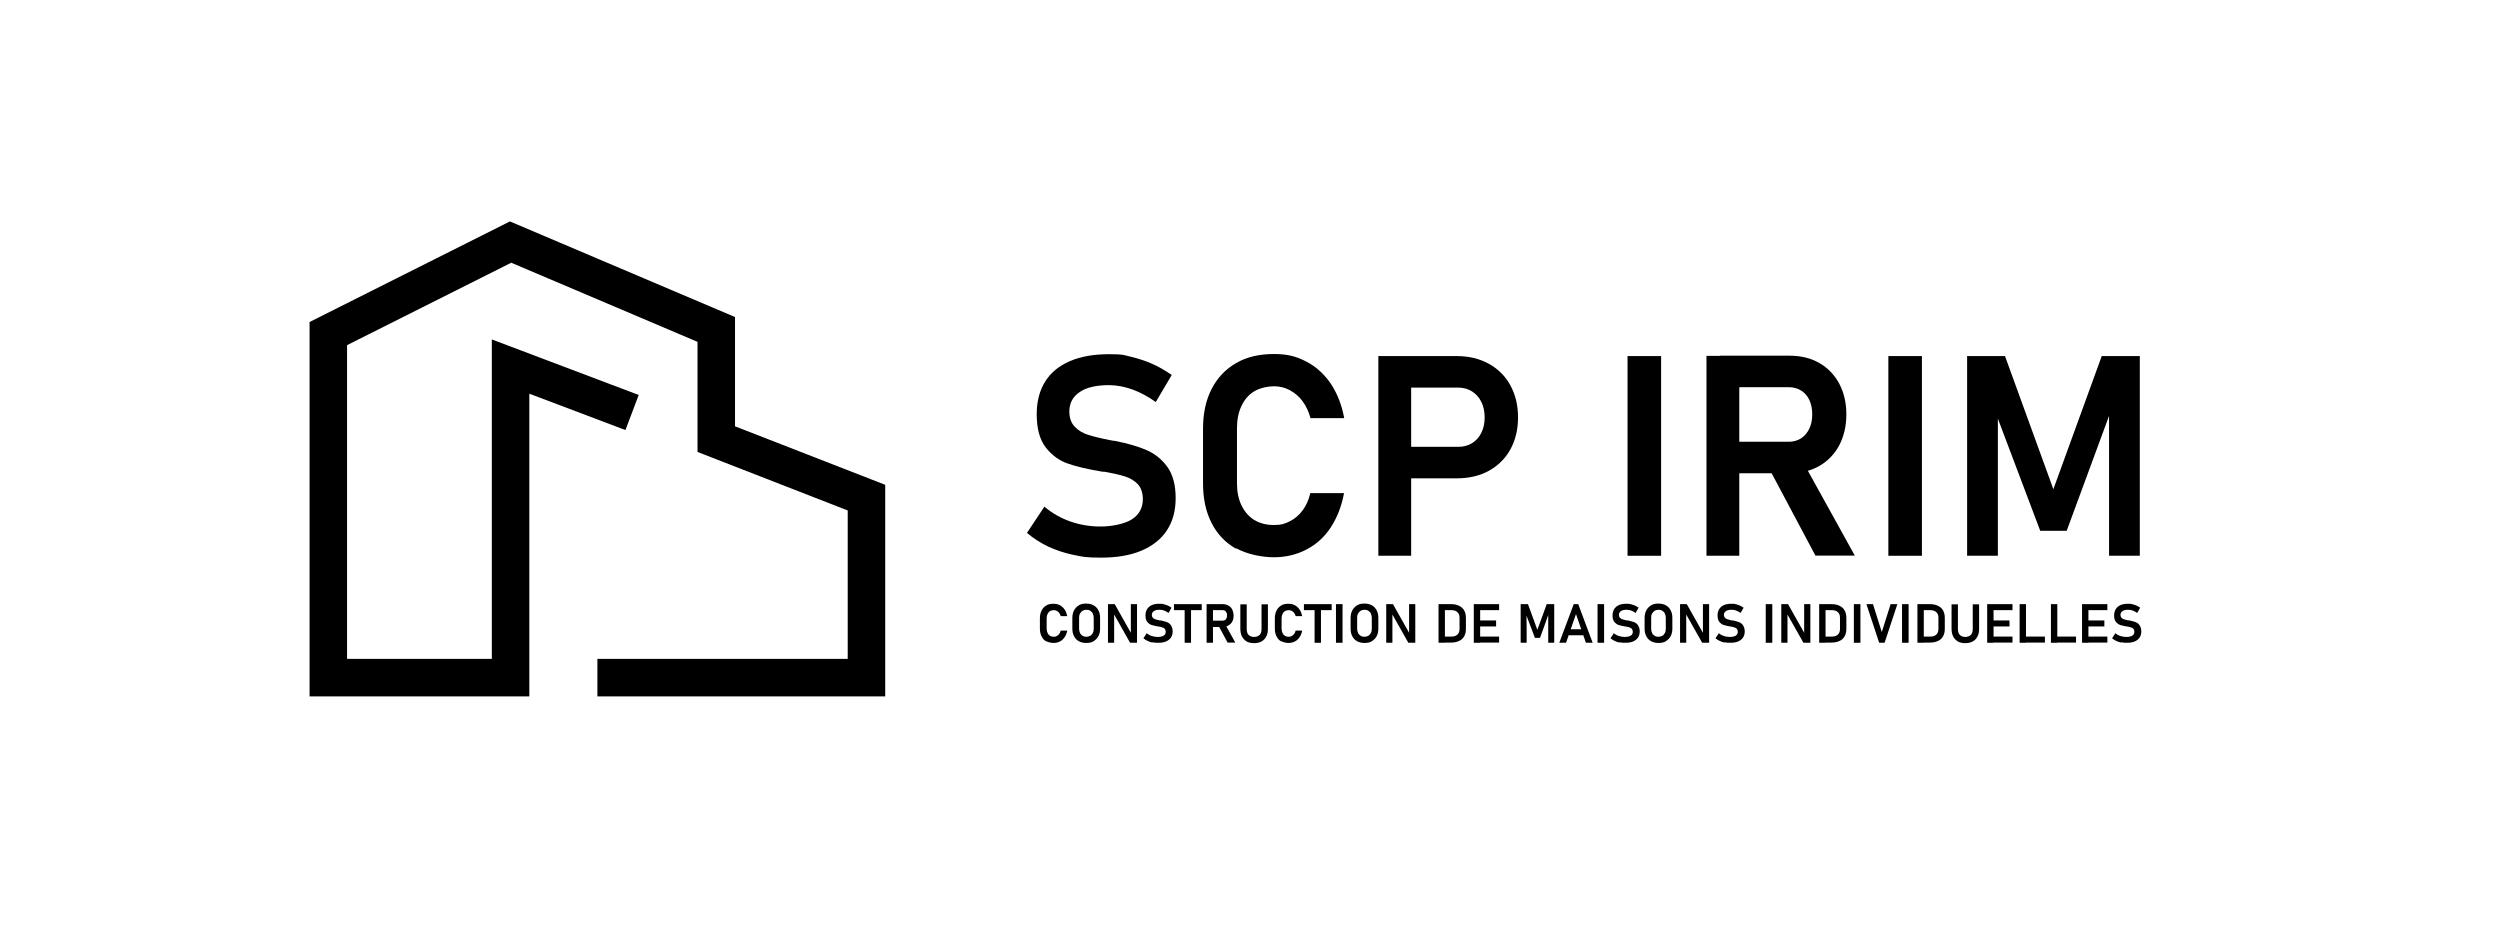 <svg viewBox="0 0 1333.3 500" xmlns:xlink="http://www.w3.org/1999/xlink" version="1.1" xmlns="http://www.w3.org/2000/svg">
  <defs>
    <style>
      .cls-1 {
        fill: #f5cb5c;
        stroke: #f5cb5c;
      }

      .cls-1, .cls-2, .cls-3 {
        stroke-width: 16px;
      }

      .cls-1, .cls-2, .cls-3, .cls-4 {
        stroke-miterlimit: 10;
      }

      .cls-2, .cls-5, .cls-4 {
        fill: none;
      }

      .cls-2, .cls-4 {
        stroke: #000;
      }

      .cls-3 {
        fill: #333533;
        stroke: #333533;
      }

      .cls-4 {
        stroke-width: 20px;
      }

      .cls-6 {
        display: none;
      }
    </style>
  </defs>
  
  <g>
    <g id="Calque_1">
      <image transform="translate(57.7 68.7) scale(2)" height="180" width="191" class="cls-6"></image>
      <polyline points="337.1 220 272.3 195.5 272.3 361.4 175.1 361.4 175.1 177.9 272.3 129.1 382 175.7 382 234.2 462.1 265.4 462.1 361.4 318.6 361.4" class="cls-4"></polyline>
      <path d="M72,53" class="cls-2"></path>
      <path d="M303.6,134.7" class="cls-2"></path>
      <g>
        <rect height="244.5" width="820.9" y="189.9" x="541.9" class="cls-5"></rect>
        <path d="M572.3,295.9c-4.7-1-9.1-2.5-13.3-4.4-4.1-2-7.9-4.4-11.3-7.3l9.3-14c4.1,3.5,8.7,6.1,13.8,7.9,5.1,1.8,10.5,2.7,16.2,2.7s12.7-1.3,16.6-3.8c3.9-2.5,5.9-6.1,5.9-10.8h0c0-3.3-.9-5.9-2.6-7.9-1.8-1.9-4.1-3.3-6.9-4.2-2.8-.9-6.5-1.7-10.9-2.5-.1,0-.3,0-.4,0s-.3,0-.4,0l-1.3-.2c-7.1-1.2-13-2.6-17.6-4.2-4.6-1.6-8.5-4.5-11.7-8.6-3.2-4.1-4.8-10-4.8-17.7h0c0-6.8,1.5-12.6,4.5-17.4,3-4.8,7.4-8.4,13.2-10.9,5.8-2.5,12.7-3.7,20.8-3.7s7.6.4,11.5,1.3c3.8.9,7.6,2.1,11.3,3.7,3.7,1.6,7.3,3.7,10.7,6.1l-8.5,14.4c-4.1-2.9-8.3-5.2-12.5-6.7-4.2-1.5-8.4-2.3-12.5-2.3-6.7,0-12,1.2-15.6,3.7-3.7,2.5-5.5,5.9-5.5,10.4h0c0,3.4,1,6.1,2.9,8.1,1.9,2,4.3,3.4,7.1,4.3,2.9.9,6.8,1.9,12,2.9.2,0,.4,0,.5.1s.4,0,.5.1c.2,0,.5,0,.8.1.3,0,.6,0,.8.1,6.6,1.3,12.1,2.9,16.5,4.8,4.4,1.9,8.1,4.8,11.1,8.9,3,4.1,4.5,9.7,4.5,16.8h0c0,6.8-1.6,12.5-4.7,17.2-3.1,4.7-7.7,8.3-13.6,10.8-6,2.5-13.1,3.7-21.5,3.7s-10-.5-14.8-1.5Z"></path>
        <path d="M659.3,292.7c-5.7-3.2-10.1-7.8-13.1-13.7-3.1-6-4.6-13-4.6-21.2v-29.2c0-8.2,1.5-15.2,4.6-21.2,3.1-6,7.4-10.5,13.1-13.8s12.4-4.8,20.1-4.8,12.2,1.4,17.4,4.1c5.2,2.7,9.5,6.7,13,11.8,3.4,5.2,5.8,11.2,7.1,18.3h-18c-.9-3.4-2.3-6.4-4.2-9s-4.2-4.5-6.8-5.9c-2.6-1.4-5.4-2.1-8.5-2.1s-7.6.9-10.5,2.7c-3,1.8-5.2,4.4-6.8,7.8s-2.4,7.3-2.4,11.9v29.2c0,4.6.8,8.6,2.4,11.9s3.9,6,6.8,7.8c3,1.8,6.5,2.7,10.5,2.7s5.9-.7,8.5-2c2.6-1.3,4.9-3.2,6.8-5.8,1.9-2.5,3.3-5.6,4.1-9.2h18c-1.3,7-3.7,13.1-7.1,18.3-3.4,5.2-7.8,9.1-13,11.8-5.2,2.7-11,4.1-17.3,4.1s-14.4-1.6-20.1-4.8Z"></path>
        <path d="M735.1,189.9h17.5v106.5h-17.5v-106.5ZM743.5,238.3h34.1c2.8,0,5.3-.6,7.4-1.9,2.1-1.3,3.8-3.1,5-5.5,1.2-2.4,1.8-5.2,1.8-8.3s-.6-6-1.8-8.3c-1.2-2.4-2.8-4.2-5-5.6-2.1-1.3-4.6-2-7.5-2h-34.1v-16.8h33.5c6.5,0,12.2,1.4,17.1,4.1,4.9,2.7,8.8,6.5,11.5,11.5,2.7,4.9,4.1,10.6,4.1,17.1s-1.4,12.2-4.1,17.1c-2.7,4.9-6.6,8.7-11.5,11.4-4.9,2.7-10.6,4-17.1,4h-33.5v-16.8Z"></path>
        <path d="M885.9,296.4h-17.9v-106.5h17.9v106.5Z"></path>
        <path d="M910.1,189.8h17.5v106.6h-17.5v-106.6ZM917.3,235.6h36.7c2.4,0,4.6-.6,6.5-1.8,1.9-1.2,3.3-2.9,4.4-5.1s1.6-4.8,1.6-7.7c0-2.9-.5-5.4-1.5-7.6s-2.5-3.9-4.4-5.1c-1.9-1.2-4.1-1.8-6.6-1.8h-36.7v-16.8h37.2c6,0,11.3,1.3,15.8,3.9,4.5,2.6,8.1,6.3,10.6,11,2.5,4.7,3.8,10.2,3.8,16.4s-1.3,11.7-3.8,16.5c-2.5,4.7-6.1,8.4-10.6,11-4.6,2.6-9.8,3.9-15.8,3.9h-37.2v-16.8ZM943,249.1l18.2-3.4,28,50.6h-21l-25.1-47.2Z"></path>
        <path d="M1025,296.4h-17.9v-106.5h17.9v106.5Z"></path>
        <path d="M1121,189.9h20.2v106.5h-16.4v-81.2l.7,4.7-23.3,63.2h-14.1l-23.3-61.7.7-6.2v81.2h-16.4v-106.5h20.2l25.8,71,25.8-71Z"></path>
      </g>
      <g>
        <rect height="25.8" width="743.3" y="322.2" x="552.6" class="cls-5"></rect>
        <path d="M558,342.1c-1.1-.6-1.9-1.5-2.5-2.7s-.9-2.5-.9-4.1v-5.6c0-1.6.3-2.9.9-4.1.6-1.2,1.4-2,2.5-2.7s2.4-.9,3.9-.9,2.4.3,3.4.8c1,.5,1.8,1.3,2.5,2.3.7,1,1.1,2.2,1.4,3.5h-3.5c-.2-.7-.4-1.2-.8-1.7-.4-.5-.8-.9-1.3-1.1-.5-.3-1.1-.4-1.6-.4s-1.5.2-2,.5c-.6.4-1,.9-1.3,1.5-.3.7-.5,1.4-.5,2.3v5.6c0,.9.2,1.7.5,2.3.3.7.8,1.2,1.3,1.5s1.2.5,2,.5,1.1-.1,1.6-.4.9-.6,1.3-1.1c.4-.5.6-1.1.8-1.8h3.5c-.3,1.4-.7,2.5-1.4,3.5-.7,1-1.5,1.8-2.5,2.3-1,.5-2.1.8-3.3.8s-2.8-.3-3.9-.9Z"></path>
        <path d="M575.4,342c-1.1-.6-2-1.5-2.6-2.7-.6-1.1-.9-2.5-.9-4v-5.8c0-1.5.3-2.8.9-4,.6-1.1,1.5-2,2.6-2.7s2.4-.9,3.9-.9,2.8.3,3.9.9,2,1.5,2.6,2.7c.6,1.1.9,2.5.9,4v5.8c0,1.5-.3,2.8-.9,4-.6,1.1-1.5,2-2.6,2.7s-2.4.9-3.9.9-2.8-.3-3.9-.9ZM581.4,339.1c.6-.3,1-.8,1.4-1.5s.5-1.4.5-2.2v-6c0-.8-.2-1.5-.5-2.2s-.8-1.1-1.4-1.5-1.3-.5-2-.5-1.5.2-2,.5-1,.8-1.4,1.5-.5,1.4-.5,2.2v6c0,.8.2,1.5.5,2.2s.8,1.1,1.4,1.5,1.3.5,2,.5,1.5-.2,2-.5Z"></path>
        <path d="M590.8,322.2h3.7l8.9,15.8-.3.4v-16.2h3.3v20.6h-3.7l-8.8-15.6.3-.4v16h-3.3v-20.6Z"></path>
        <path d="M614.6,342.7c-.9-.2-1.8-.5-2.6-.9s-1.5-.8-2.2-1.4l1.8-2.7c.8.7,1.7,1.2,2.7,1.5s2,.5,3.1.5,2.4-.2,3.2-.7,1.1-1.2,1.1-2.1h0c0-.6-.2-1.1-.5-1.5s-.8-.6-1.3-.8-1.3-.3-2.1-.5c0,0,0,0,0,0s0,0,0,0h-.3c-1.4-.3-2.5-.5-3.4-.8-.9-.3-1.6-.9-2.3-1.7-.6-.8-.9-1.9-.9-3.4h0c0-1.3.3-2.4.9-3.4.6-.9,1.4-1.6,2.5-2.1,1.1-.5,2.5-.7,4-.7s1.5,0,2.2.2,1.5.4,2.2.7,1.4.7,2.1,1.2l-1.6,2.8c-.8-.6-1.6-1-2.4-1.3-.8-.3-1.6-.4-2.4-.4-1.3,0-2.3.2-3,.7s-1.1,1.1-1.1,2h0c0,.7.2,1.2.6,1.6.4.4.8.7,1.4.8.6.2,1.3.4,2.3.6,0,0,0,0,.1,0s0,0,.1,0c0,0,0,0,.2,0s.1,0,.2,0c1.3.3,2.3.6,3.2.9.9.4,1.6.9,2.1,1.7s.9,1.9.9,3.2h0c0,1.3-.3,2.4-.9,3.3-.6.9-1.5,1.6-2.6,2.1-1.2.5-2.5.7-4.2.7s-1.9,0-2.9-.3Z"></path>
        <path d="M626.1,322.2h14.8v3.2h-14.8v-3.2ZM631.8,323.9h3.4v18.9h-3.4v-18.9Z"></path>
        <path d="M643.5,322.2h3.4v20.6h-3.4v-20.6ZM644.9,331h7.1c.5,0,.9-.1,1.3-.3s.6-.6.8-1c.2-.4.3-.9.3-1.5,0-.6,0-1-.3-1.5-.2-.4-.5-.8-.8-1s-.8-.3-1.3-.3h-7.1v-3.2h7.2c1.2,0,2.2.3,3.1.8.9.5,1.6,1.2,2,2.1s.7,2,.7,3.2-.2,2.3-.7,3.2c-.5.9-1.2,1.6-2.1,2.1-.9.5-1.9.8-3.1.8h-7.2v-3.2ZM649.9,333.6l3.5-.7,5.4,9.8h-4.1l-4.9-9.1Z"></path>
        <path d="M664.9,342.1c-1.1-.6-1.9-1.5-2.5-2.6-.6-1.1-.9-2.5-.9-4.1v-13.1h3.4v13.2c0,1.3.3,2.4,1,3.1.7.7,1.7,1.1,2.9,1.1s2.3-.4,3-1.1c.7-.7,1-1.8,1-3.1v-13.2h3.4v13.1c0,1.6-.3,3-.9,4.1-.6,1.1-1.4,2-2.5,2.6s-2.4.9-4,.9-2.9-.3-4-.9Z"></path>
        <path d="M683.3,342.1c-1.1-.6-1.9-1.5-2.5-2.7s-.9-2.5-.9-4.1v-5.6c0-1.6.3-2.9.9-4.1.6-1.2,1.4-2,2.5-2.7s2.4-.9,3.9-.9,2.4.3,3.4.8c1,.5,1.8,1.3,2.5,2.3.7,1,1.1,2.2,1.4,3.5h-3.5c-.2-.7-.4-1.2-.8-1.7-.4-.5-.8-.9-1.3-1.1-.5-.3-1.1-.4-1.6-.4s-1.5.2-2,.5c-.6.4-1,.9-1.3,1.5-.3.7-.5,1.4-.5,2.3v5.6c0,.9.2,1.7.5,2.3.3.7.8,1.2,1.3,1.5s1.2.5,2,.5,1.1-.1,1.6-.4.9-.6,1.3-1.1c.4-.5.6-1.1.8-1.8h3.5c-.3,1.4-.7,2.5-1.4,3.5-.7,1-1.5,1.8-2.5,2.3-1,.5-2.1.8-3.3.8s-2.8-.3-3.9-.9Z"></path>
        <path d="M695.4,322.2h14.8v3.2h-14.8v-3.2ZM701.1,323.9h3.4v18.9h-3.4v-18.9Z"></path>
        <path d="M716,342.8h-3.5v-20.6h3.5v20.6Z"></path>
        <path d="M723.8,342c-1.1-.6-2-1.5-2.6-2.7-.6-1.1-.9-2.5-.9-4v-5.8c0-1.5.3-2.8.9-4,.6-1.1,1.5-2,2.6-2.7s2.4-.9,3.9-.9,2.8.3,3.9.9,2,1.5,2.6,2.7c.6,1.1.9,2.5.9,4v5.8c0,1.5-.3,2.8-.9,4-.6,1.1-1.5,2-2.6,2.7s-2.4.9-3.9.9-2.8-.3-3.9-.9ZM729.7,339.1c.6-.3,1-.8,1.4-1.5s.5-1.4.5-2.2v-6c0-.8-.2-1.5-.5-2.2s-.8-1.1-1.4-1.5-1.3-.5-2-.5-1.5.2-2,.5-1,.8-1.4,1.5-.5,1.4-.5,2.2v6c0,.8.2,1.5.5,2.2s.8,1.1,1.4,1.5,1.3.5,2,.5,1.5-.2,2-.5Z"></path>
        <path d="M739.2,322.2h3.7l8.9,15.8-.3.4v-16.2h3.3v20.6h-3.7l-8.8-15.6.3-.4v16h-3.3v-20.6Z"></path>
        <path d="M767.2,322.2h3.4v20.6h-3.4v-20.6ZM769.2,339.5h4.8c1.4,0,2.5-.3,3.2-1,.8-.7,1.2-1.7,1.2-3v-6.1c0-1.3-.4-2.3-1.2-3-.8-.7-1.9-1-3.2-1h-4.8v-3.2h4.7c1.7,0,3.1.3,4.3.9,1.2.6,2.1,1.4,2.7,2.5.6,1.1.9,2.4.9,4v5.8c0,1.5-.3,2.8-.9,3.9-.6,1.1-1.5,2-2.7,2.5-1.2.6-2.6.9-4.4.9h-4.7v-3.2Z"></path>
        <path d="M786,322.2h3.4v20.6h-3.4v-20.6ZM787.4,322.2h12.1v3.2h-12.1v-3.2ZM787.4,330.9h10.5v3.2h-10.5v-3.2ZM787.4,339.5h12.1v3.2h-12.1v-3.2Z"></path>
        <path d="M825,322.2h3.9v20.6h-3.2v-15.7.9c.1,0-4.4,12.2-4.4,12.2h-2.7l-4.5-11.9v-1.2c.1,0,.1,15.7.1,15.7h-3.2v-20.6h3.9l5,13.7,5-13.7Z"></path>
        <path d="M839.2,322.2h2.5l7.7,20.6h-3.6l-5.3-15.3-5.3,15.3h-3.6l7.7-20.6ZM835.1,335.6h10.8v3.2h-10.8v-3.2Z"></path>
        <path d="M855.5,342.8h-3.5v-20.6h3.5v20.6Z"></path>
        <path d="M863.7,342.7c-.9-.2-1.8-.5-2.6-.9s-1.5-.8-2.2-1.4l1.8-2.7c.8.7,1.7,1.2,2.7,1.5s2,.5,3.1.5,2.4-.2,3.2-.7,1.1-1.2,1.1-2.1h0c0-.6-.2-1.1-.5-1.5s-.8-.6-1.3-.8-1.3-.3-2.1-.5c0,0,0,0,0,0s0,0,0,0h-.3c-1.4-.3-2.5-.5-3.4-.8-.9-.3-1.6-.9-2.3-1.7-.6-.8-.9-1.9-.9-3.4h0c0-1.3.3-2.4.9-3.4.6-.9,1.4-1.6,2.5-2.1,1.1-.5,2.5-.7,4-.7s1.5,0,2.2.2,1.5.4,2.2.7,1.4.7,2.1,1.2l-1.6,2.8c-.8-.6-1.6-1-2.4-1.3-.8-.3-1.6-.4-2.4-.4-1.3,0-2.3.2-3,.7s-1.1,1.1-1.1,2h0c0,.7.2,1.2.6,1.6.4.4.8.7,1.4.8.6.2,1.3.4,2.3.6,0,0,0,0,.1,0s0,0,.1,0c0,0,0,0,.2,0s.1,0,.2,0c1.3.3,2.3.6,3.2.9.9.4,1.6.9,2.1,1.7s.9,1.9.9,3.2h0c0,1.3-.3,2.4-.9,3.3-.6.9-1.5,1.6-2.6,2.1-1.2.5-2.5.7-4.2.7s-1.9,0-2.9-.3Z"></path>
        <path d="M880.6,342c-1.1-.6-2-1.5-2.6-2.7-.6-1.1-.9-2.5-.9-4v-5.8c0-1.5.3-2.8.9-4,.6-1.1,1.5-2,2.6-2.7s2.4-.9,3.9-.9,2.8.3,3.9.9,2,1.5,2.6,2.7c.6,1.1.9,2.5.9,4v5.8c0,1.5-.3,2.8-.9,4-.6,1.1-1.5,2-2.6,2.7s-2.4.9-3.9.9-2.8-.3-3.9-.9ZM886.5,339.1c.6-.3,1-.8,1.4-1.5s.5-1.4.5-2.2v-6c0-.8-.2-1.5-.5-2.2s-.8-1.1-1.4-1.5-1.3-.5-2-.5-1.5.2-2,.5-1,.8-1.4,1.5-.5,1.4-.5,2.2v6c0,.8.2,1.5.5,2.2s.8,1.1,1.4,1.5,1.3.5,2,.5,1.5-.2,2-.5Z"></path>
        <path d="M895.9,322.2h3.7l8.9,15.8-.3.4v-16.2h3.3v20.6h-3.7l-8.8-15.6.3-.4v16h-3.3v-20.6Z"></path>
        <path d="M919.7,342.7c-.9-.2-1.8-.5-2.6-.9s-1.5-.8-2.2-1.4l1.8-2.7c.8.7,1.7,1.2,2.7,1.5s2,.5,3.1.5,2.4-.2,3.2-.7,1.1-1.2,1.1-2.1h0c0-.6-.2-1.1-.5-1.5s-.8-.6-1.3-.8-1.3-.3-2.1-.5c0,0,0,0,0,0s0,0,0,0h-.3c-1.4-.3-2.5-.5-3.4-.8-.9-.3-1.6-.9-2.3-1.7-.6-.8-.9-1.9-.9-3.4h0c0-1.3.3-2.4.9-3.4.6-.9,1.4-1.6,2.5-2.1,1.1-.5,2.5-.7,4-.7s1.5,0,2.2.2,1.5.4,2.2.7,1.4.7,2.1,1.2l-1.6,2.8c-.8-.6-1.6-1-2.4-1.3-.8-.3-1.6-.4-2.4-.4-1.3,0-2.3.2-3,.7s-1.1,1.1-1.1,2h0c0,.7.2,1.2.6,1.6.4.4.8.7,1.4.8.6.2,1.3.4,2.3.6,0,0,0,0,.1,0s0,0,.1,0c0,0,0,0,.2,0s.1,0,.2,0c1.3.3,2.3.6,3.2.9.9.4,1.6.9,2.1,1.7s.9,1.9.9,3.2h0c0,1.3-.3,2.4-.9,3.3-.6.9-1.5,1.6-2.6,2.1-1.2.5-2.5.7-4.2.7s-1.9,0-2.9-.3Z"></path>
        <path d="M945.2,342.8h-3.5v-20.6h3.5v20.6Z"></path>
        <path d="M949.9,322.2h3.7l8.9,15.8-.3.4v-16.2h3.3v20.6h-3.7l-8.8-15.6.3-.4v16h-3.3v-20.6Z"></path>
        <path d="M970.2,322.2h3.4v20.6h-3.4v-20.6ZM972.1,339.5h4.8c1.4,0,2.5-.3,3.2-1,.8-.7,1.2-1.7,1.2-3v-6.1c0-1.3-.4-2.3-1.2-3-.8-.7-1.9-1-3.2-1h-4.8v-3.2h4.7c1.7,0,3.1.3,4.3.9,1.2.6,2.1,1.4,2.7,2.5.6,1.1.9,2.4.9,4v5.8c0,1.5-.3,2.8-.9,3.9-.6,1.1-1.5,2-2.7,2.5-1.2.6-2.6.9-4.4.9h-4.7v-3.2Z"></path>
        <path d="M992.2,342.8h-3.5v-20.6h3.5v20.6Z"></path>
        <path d="M995.3,322.2h3.6l4.7,14.9,4.7-14.9h3.6l-6.8,20.6h-2.9l-6.8-20.6Z"></path>
        <path d="M1017.9,342.8h-3.5v-20.6h3.5v20.6Z"></path>
        <path d="M1022.6,322.2h3.4v20.6h-3.4v-20.6ZM1024.6,339.5h4.8c1.4,0,2.5-.3,3.2-1,.8-.7,1.2-1.7,1.2-3v-6.1c0-1.3-.4-2.3-1.2-3-.8-.7-1.9-1-3.2-1h-4.8v-3.2h4.7c1.7,0,3.1.3,4.3.9,1.2.6,2.1,1.4,2.7,2.5.6,1.1.9,2.4.9,4v5.8c0,1.5-.3,2.8-.9,3.9-.6,1.1-1.5,2-2.7,2.5-1.2.6-2.6.9-4.4.9h-4.7v-3.2Z"></path>
        <path d="M1044.2,342.1c-1.1-.6-1.9-1.5-2.5-2.6-.6-1.1-.9-2.5-.9-4.1v-13.1h3.4v13.2c0,1.3.3,2.4,1,3.1.7.7,1.7,1.1,2.9,1.1s2.3-.4,3-1.1c.7-.7,1-1.8,1-3.1v-13.2h3.4v13.1c0,1.6-.3,3-.9,4.1-.6,1.1-1.4,2-2.5,2.6s-2.4.9-4,.9-2.9-.3-4-.9Z"></path>
        <path d="M1059.8,322.2h3.4v20.6h-3.4v-20.6ZM1061.2,322.2h12.1v3.2h-12.1v-3.2ZM1061.2,330.9h10.5v3.2h-10.5v-3.2ZM1061.2,339.5h12.1v3.2h-12.1v-3.2Z"></path>
        <path d="M1077.1,322.2h3.4v20.6h-3.4v-20.6ZM1078.7,339.5h11.9v3.2h-11.9v-3.2Z"></path>
        <path d="M1093.8,322.2h3.4v20.6h-3.4v-20.6ZM1095.3,339.5h11.9v3.2h-11.9v-3.2Z"></path>
        <path d="M1110.4,322.2h3.4v20.6h-3.4v-20.6ZM1111.8,322.2h12.1v3.2h-12.1v-3.2ZM1111.8,330.9h10.5v3.2h-10.5v-3.2ZM1111.8,339.5h12.1v3.2h-12.1v-3.2Z"></path>
        <path d="M1131.2,342.7c-.9-.2-1.8-.5-2.6-.9s-1.5-.8-2.2-1.4l1.8-2.7c.8.7,1.7,1.2,2.7,1.5s2,.5,3.1.5,2.4-.2,3.2-.7,1.1-1.2,1.1-2.1h0c0-.6-.2-1.1-.5-1.5s-.8-.6-1.3-.8-1.3-.3-2.1-.5c0,0,0,0,0,0s0,0,0,0h-.3c-1.4-.3-2.5-.5-3.4-.8-.9-.3-1.6-.9-2.3-1.7-.6-.8-.9-1.9-.9-3.4h0c0-1.3.3-2.4.9-3.4.6-.9,1.4-1.6,2.5-2.1,1.1-.5,2.5-.7,4-.7s1.5,0,2.2.2,1.5.4,2.2.7,1.4.7,2.1,1.2l-1.6,2.8c-.8-.6-1.6-1-2.4-1.3-.8-.3-1.6-.4-2.4-.4-1.3,0-2.3.2-3,.7s-1.1,1.1-1.1,2h0c0,.7.2,1.2.6,1.6.4.4.8.7,1.4.8.6.2,1.3.4,2.3.6,0,0,0,0,.1,0s0,0,.1,0c0,0,0,0,.2,0s.1,0,.2,0c1.3.3,2.3.6,3.2.9.9.4,1.6.9,2.1,1.7s.9,1.9.9,3.2h0c0,1.3-.3,2.4-.9,3.3-.6.9-1.5,1.6-2.6,2.1-1.2.5-2.5.7-4.2.7s-1.9,0-2.9-.3Z"></path>
      </g>
      <path d="M375.2-472.9" class="cls-2"></path>
      <polyline points="374.3 -220.3 167.5 -220.3 167.5 -403.8 264.6 -452.7 374.3 -406.1 374.3 -220.3" class="cls-1"></polyline>
      <polyline points="380.8 -345 264.6 -386.2 264.6 -220.3 454.4 -220.3 454.4 -316.3 374.3 -347.6" class="cls-3"></polyline>
      <polygon points="1013.1 -240.6 806.3 -240.6 806.3 -424.1 903.4 -473 1013.1 -426.4 1013.1 -240.6" class="cls-1"></polygon>
      <polyline points="1443.1 -370.1 1326.9 -411.2 1326.9 -245.3 1516.7 -245.3 1516.7 -341.3 1436.6 -372.6" class="cls-3"></polyline>
      <path d="M1164.1-356.8v16.9h16.3v4.3h-16.3v17.1h-4.6v-17.1h-16.3v-4.3h16.3v-16.9h4.6Z"></path>
      <polyline points="2045.7 213.3 1981 188.9 1981 354.8 1883.8 354.8 1883.8 171.3 1981 122.4 2090.6 169 2090.6 227.5 2170.7 258.8 2170.7 354.8 2027.3 354.8" class="cls-4"></polyline>
      <path d="M1727,135.4" class="cls-2"></path>
      <g>
        <rect height="147.4" width="819.7" y="173.5" x="2266" class="cls-5"></rect>
        <path d="M2306.6,314.9c-6.3-1.3-12.2-3.3-17.7-5.9-5.5-2.6-10.5-5.8-15.1-9.7l12.4-18.7c5.5,4.6,11.6,8.1,18.4,10.5,6.8,2.4,14,3.6,21.6,3.6s16.9-1.7,22.1-5.1c5.2-3.4,7.9-8.2,7.9-14.4h0c0-4.5-1.2-7.9-3.5-10.5-2.3-2.6-5.4-4.5-9.2-5.7-3.8-1.2-8.6-2.3-14.6-3.4-.2,0-.4,0-.6,0s-.4,0-.6,0l-1.8-.3c-9.5-1.6-17.3-3.4-23.4-5.6s-11.3-6-15.6-11.5c-4.3-5.5-6.4-13.4-6.4-23.5h0c0-9.1,2-16.8,6.1-23.1,4-6.4,9.9-11.2,17.6-14.6s16.9-5,27.7-5,10.2.6,15.3,1.7c5.1,1.1,10.1,2.8,15,5,4.9,2.2,9.7,4.9,14.3,8.2l-11.3,19.2c-5.5-3.9-11-6.9-16.7-8.9-5.7-2-11.2-3-16.6-3-9,0-15.9,1.6-20.8,4.9-4.9,3.3-7.4,7.9-7.4,13.9h0c0,4.6,1.3,8.1,3.8,10.7,2.5,2.6,5.7,4.5,9.5,5.7,3.8,1.2,9.1,2.5,16,3.9.3,0,.5.1.7.1.2,0,.5,0,.7.1.3,0,.7.1,1.1.2.4,0,.7.1,1.1.2,8.8,1.8,16.1,3.9,22,6.3,5.9,2.5,10.8,6.4,14.8,11.9s6,12.9,6,22.4v.2c0,8.9-2.1,16.4-6.2,22.8-4.2,6.3-10.2,11.1-18.2,14.4-7.9,3.3-17.5,4.9-28.7,4.9s-13.4-.7-19.7-2Z"></path>
        <path d="M2422.5,310.5c-7.6-4.3-13.4-10.4-17.5-18.3-4.1-7.9-6.1-17.3-6.1-28.2v-39c0-10.9,2-20.3,6.1-28.2,4.1-7.9,9.9-14.1,17.5-18.4s16.5-6.4,26.8-6.4,16.3,1.8,23.2,5.5c6.9,3.6,12.7,8.9,17.3,15.8,4.6,6.9,7.7,15,9.4,24.4h-24c-1.2-4.6-3-8.5-5.6-12s-5.6-6-9-7.9c-3.5-1.8-7.2-2.7-11.3-2.7s-10.1,1.2-14,3.7-7,5.9-9.1,10.4-3.2,9.8-3.2,15.9v39c0,6.1,1.1,11.4,3.2,15.9s5.2,7.9,9.1,10.4c3.9,2.4,8.6,3.6,14,3.6s7.9-.9,11.4-2.6,6.5-4.3,9-7.7c2.5-3.4,4.4-7.5,5.5-12.2h24c-1.8,9.4-4.9,17.5-9.5,24.4-4.6,6.9-10.4,12.1-17.3,15.8-6.9,3.6-14.6,5.5-23.1,5.5s-19.2-2.1-26.8-6.4Z"></path>
        <path d="M2523.6,173.5h23.3v142h-23.3v-142ZM2534.8,238h45.4c3.8,0,7.1-.9,9.9-2.6,2.8-1.7,5-4.2,6.6-7.4,1.6-3.2,2.4-6.9,2.4-11s-.8-7.9-2.3-11.1c-1.6-3.2-3.8-5.7-6.6-7.4s-6.2-2.6-10-2.6h-45.4v-22.4h44.7c8.7,0,16.3,1.8,22.9,5.4s11.7,8.7,15.3,15.3c3.6,6.6,5.5,14.2,5.5,22.9s-1.8,16.3-5.5,22.8-8.8,11.6-15.3,15.2c-6.6,3.6-14.2,5.4-22.9,5.4h-44.7v-22.4Z"></path>
        <path d="M2724.7,315.5h-23.8v-142h23.8v142Z"></path>
        <path d="M2756.9,173.4h23.3v142.1h-23.3v-142.1ZM2766.6,234.5h48.9c3.3,0,6.1-.8,8.6-2.4,2.5-1.6,4.4-3.9,5.8-6.8s2.1-6.3,2.1-10.3c0-3.8-.7-7.2-2.1-10.2s-3.3-5.2-5.8-6.8c-2.5-1.6-5.4-2.4-8.7-2.4h-48.9v-22.4h49.6c8,0,15,1.7,21.1,5.2,6.1,3.5,10.8,8.3,14.1,14.6,3.4,6.3,5,13.6,5,21.9s-1.7,15.7-5,22c-3.4,6.3-8.1,11.2-14.2,14.6-6.1,3.5-13.1,5.2-21,5.2h-49.6v-22.4ZM2800.9,252.5l24.2-4.5,37.3,67.5h-28l-33.5-63Z"></path>
        <path d="M2910.1,315.5h-23.8v-142h23.8v142Z"></path>
        <path d="M3038.1,173.5h27v142h-21.9v-108.3l1,6.2-31.1,84.3h-18.8l-31.1-82.3,1-8.2v108.3h-21.9v-142h27l34.4,94.7,34.4-94.7Z"></path>
      </g>
    </g>
  </g>
</svg>